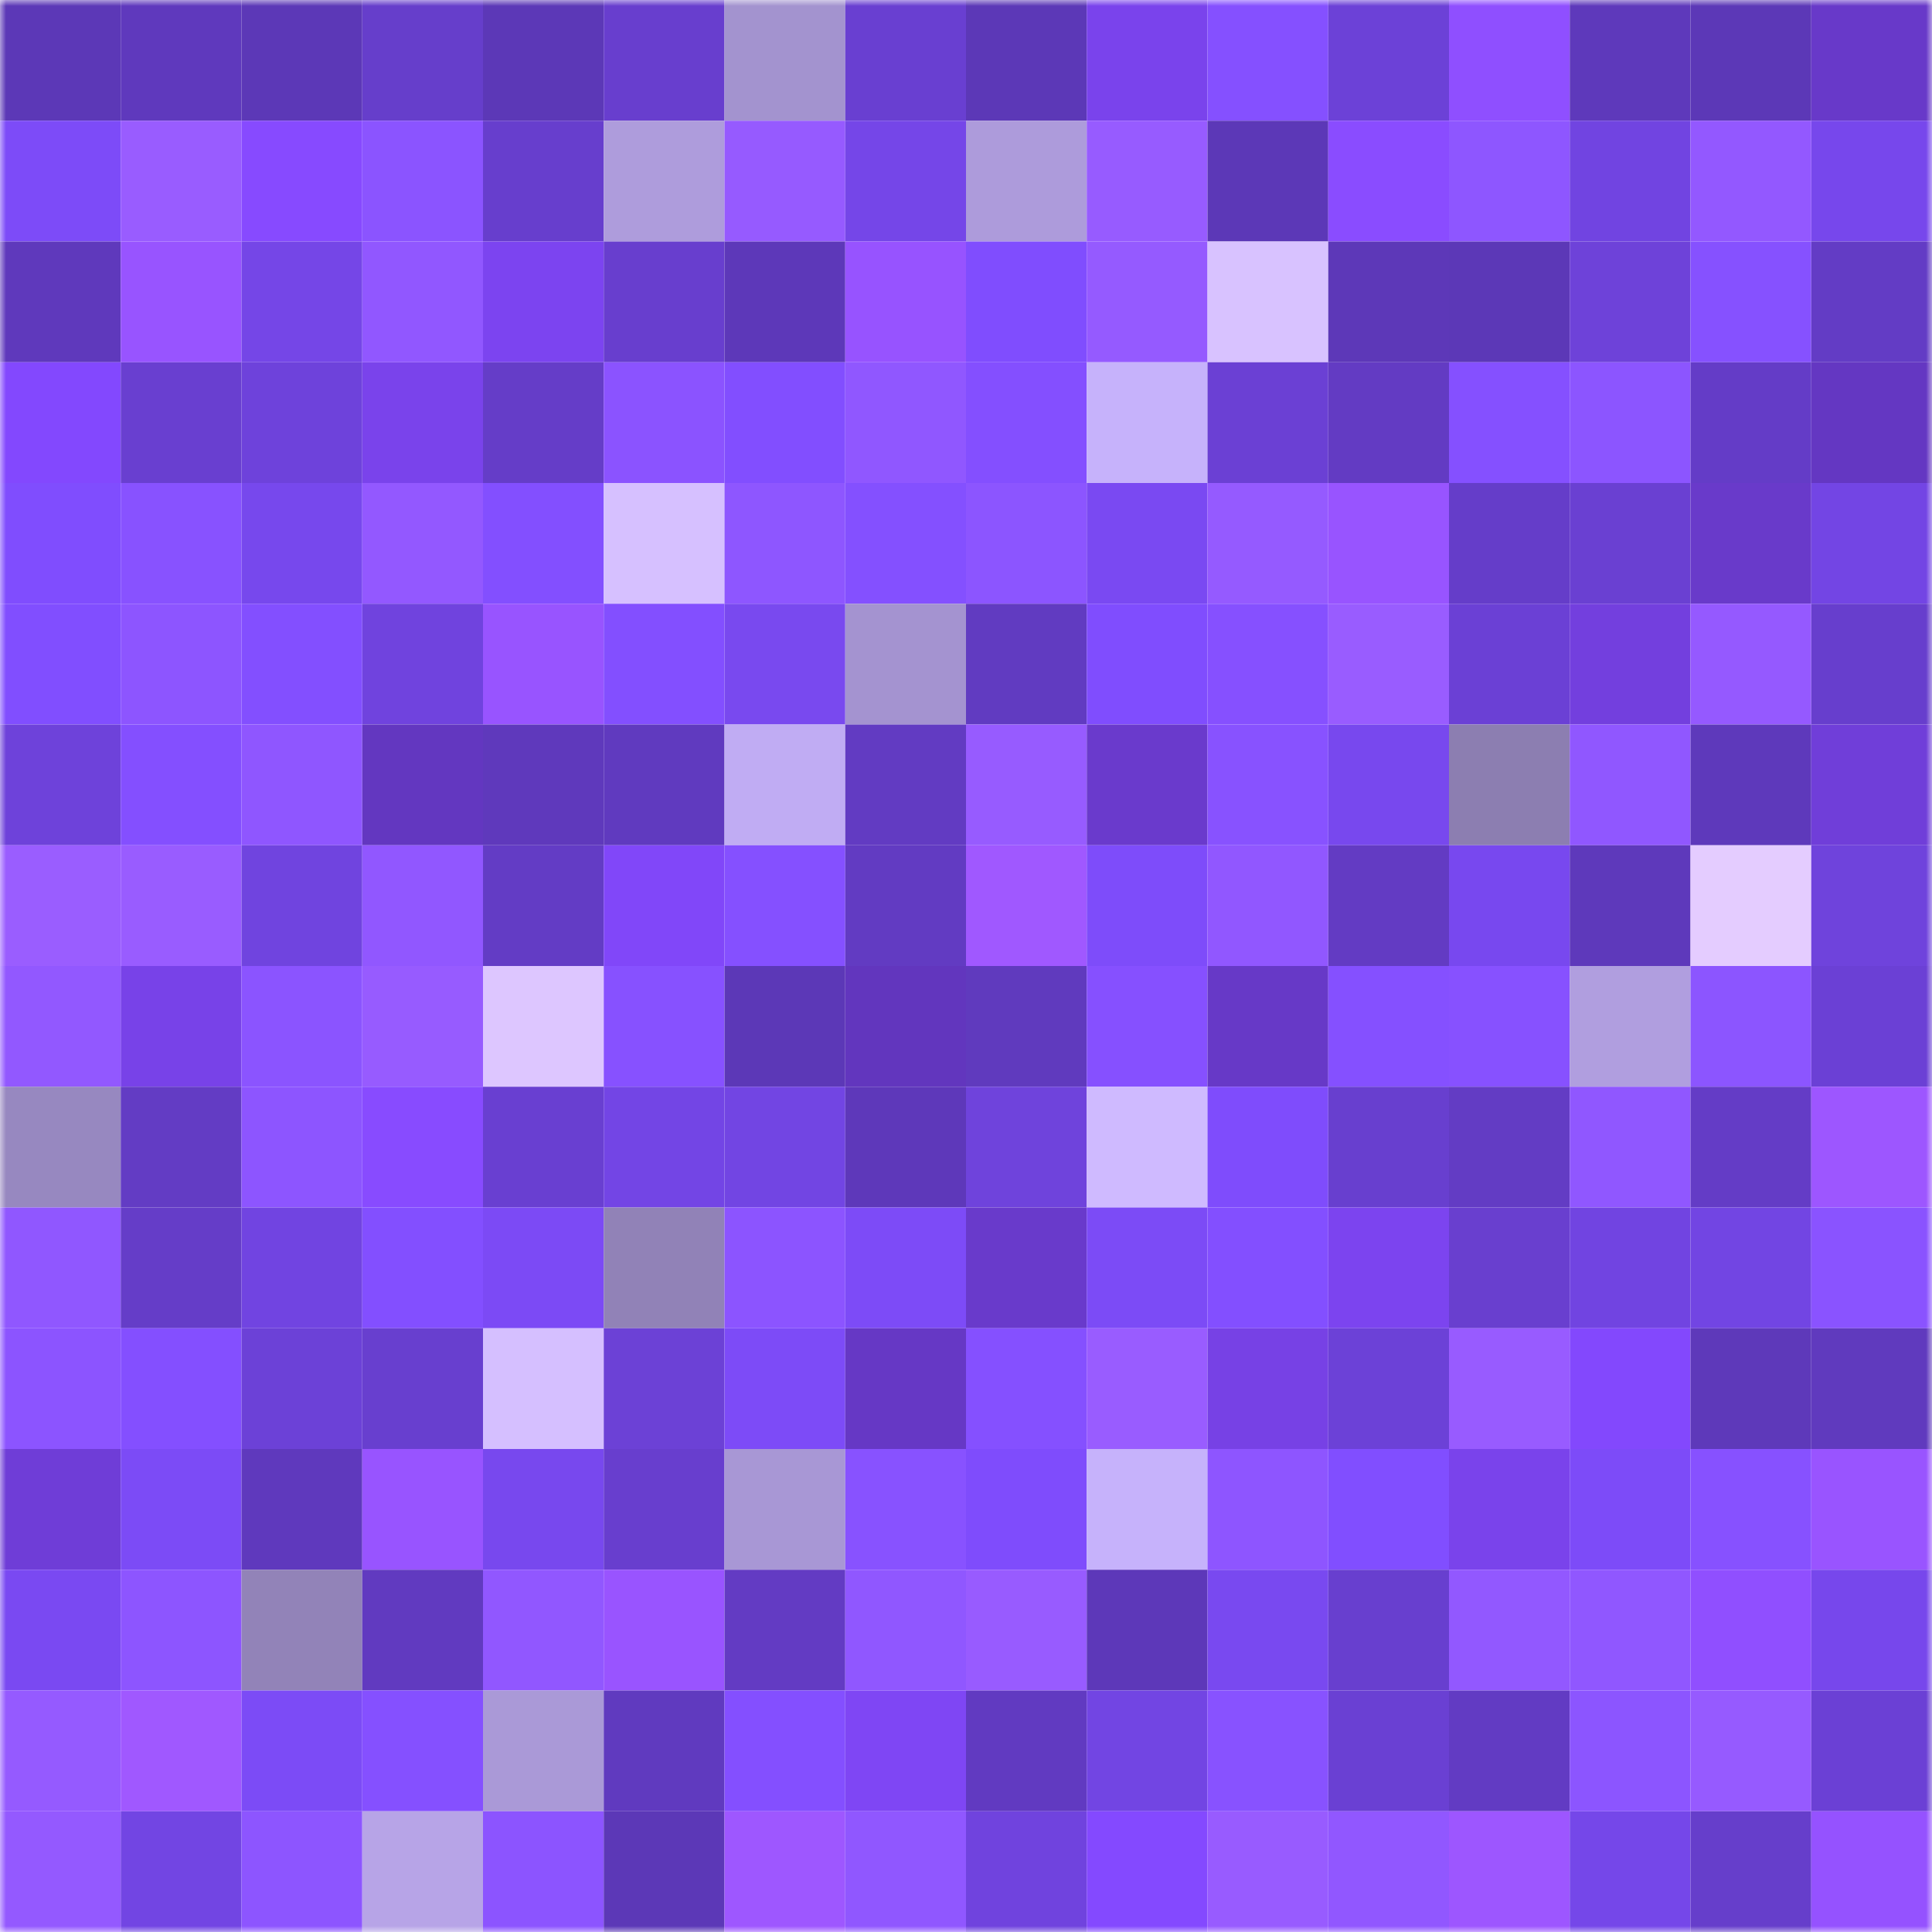 <svg viewBox="0 0 160 160" fill="none" role="img" xmlns="http://www.w3.org/2000/svg" width="240" height="240" name="linea%2Calexdevps.linea.eth"><mask id="243127035" mask-type="alpha" maskUnits="userSpaceOnUse" x="0" y="0" width="160" height="160"><rect width="160" height="160" fill="#FFFFFF"></rect></mask><g mask="url(#243127035)"><rect x="0" y="0" width="10" height="10" fill="#5c38b7"></rect><rect x="10" y="0" width="10" height="10" fill="#5f39bd"></rect><rect x="20" y="0" width="10" height="10" fill="#5c38b7"></rect><rect x="30" y="0" width="10" height="10" fill="#663ecb"></rect><rect x="40" y="0" width="10" height="10" fill="#5c38b7"></rect><rect x="50" y="0" width="10" height="10" fill="#683ece"></rect><rect x="60" y="0" width="10" height="10" fill="#a393cf"></rect><rect x="70" y="0" width="10" height="10" fill="#693fd1"></rect><rect x="80" y="0" width="10" height="10" fill="#5c38b7"></rect><rect x="90" y="0" width="10" height="10" fill="#7a43ec"></rect><rect x="100" y="0" width="10" height="10" fill="#8550ff"></rect><rect x="110" y="0" width="10" height="10" fill="#6c41d7"></rect><rect x="120" y="0" width="10" height="10" fill="#8f4fff"></rect><rect x="130" y="0" width="10" height="10" fill="#5e39bb"></rect><rect x="140" y="0" width="10" height="10" fill="#5c38b7"></rect><rect x="150" y="0" width="10" height="10" fill="#6839c9"></rect><rect x="0" y="10" width="10" height="10" fill="#7d4bf8"></rect><rect x="10" y="10" width="10" height="10" fill="#995cff"></rect><rect x="20" y="10" width="10" height="10" fill="#874aff"></rect><rect x="30" y="10" width="10" height="10" fill="#8b54ff"></rect><rect x="40" y="10" width="10" height="10" fill="#673ecd"></rect><rect x="50" y="10" width="10" height="10" fill="#ae9cdc"></rect><rect x="60" y="10" width="10" height="10" fill="#965aff"></rect><rect x="70" y="10" width="10" height="10" fill="#7546e8"></rect><rect x="80" y="10" width="10" height="10" fill="#ad9bdb"></rect><rect x="90" y="10" width="10" height="10" fill="#975bff"></rect><rect x="100" y="10" width="10" height="10" fill="#5c38b7"></rect><rect x="110" y="10" width="10" height="10" fill="#8a4cff"></rect><rect x="120" y="10" width="10" height="10" fill="#8e56ff"></rect><rect x="130" y="10" width="10" height="10" fill="#7144e1"></rect><rect x="140" y="10" width="10" height="10" fill="#9358ff"></rect><rect x="150" y="10" width="10" height="10" fill="#7747ec"></rect><rect x="0" y="20" width="10" height="10" fill="#5f39bc"></rect><rect x="10" y="20" width="10" height="10" fill="#9854ff"></rect><rect x="20" y="20" width="10" height="10" fill="#7546e7"></rect><rect x="30" y="20" width="10" height="10" fill="#9157ff"></rect><rect x="40" y="20" width="10" height="10" fill="#7c44f0"></rect><rect x="50" y="20" width="10" height="10" fill="#683ece"></rect><rect x="60" y="20" width="10" height="10" fill="#5d38b9"></rect><rect x="70" y="20" width="10" height="10" fill="#9753ff"></rect><rect x="80" y="20" width="10" height="10" fill="#804dfe"></rect><rect x="90" y="20" width="10" height="10" fill="#955aff"></rect><rect x="100" y="20" width="10" height="10" fill="#d8c2ff"></rect><rect x="110" y="20" width="10" height="10" fill="#5d38b8"></rect><rect x="120" y="20" width="10" height="10" fill="#5c38b7"></rect><rect x="130" y="20" width="10" height="10" fill="#6e42d9"></rect><rect x="140" y="20" width="10" height="10" fill="#8651ff"></rect><rect x="150" y="20" width="10" height="10" fill="#633cc5"></rect><rect x="0" y="30" width="10" height="10" fill="#8348fe"></rect><rect x="10" y="30" width="10" height="10" fill="#693fd0"></rect><rect x="20" y="30" width="10" height="10" fill="#6e42db"></rect><rect x="30" y="30" width="10" height="10" fill="#7a43eb"></rect><rect x="40" y="30" width="10" height="10" fill="#653dc8"></rect><rect x="50" y="30" width="10" height="10" fill="#8b53ff"></rect><rect x="60" y="30" width="10" height="10" fill="#824eff"></rect><rect x="70" y="30" width="10" height="10" fill="#9057ff"></rect><rect x="80" y="30" width="10" height="10" fill="#844fff"></rect><rect x="90" y="30" width="10" height="10" fill="#c6b2fb"></rect><rect x="100" y="30" width="10" height="10" fill="#6b40d4"></rect><rect x="110" y="30" width="10" height="10" fill="#633bc3"></rect><rect x="120" y="30" width="10" height="10" fill="#8550ff"></rect><rect x="130" y="30" width="10" height="10" fill="#8c55ff"></rect><rect x="140" y="30" width="10" height="10" fill="#643cc7"></rect><rect x="150" y="30" width="10" height="10" fill="#6437c2"></rect><rect x="0" y="40" width="10" height="10" fill="#804dfe"></rect><rect x="10" y="40" width="10" height="10" fill="#8852ff"></rect><rect x="20" y="40" width="10" height="10" fill="#7748ed"></rect><rect x="30" y="40" width="10" height="10" fill="#9358ff"></rect><rect x="40" y="40" width="10" height="10" fill="#834fff"></rect><rect x="50" y="40" width="10" height="10" fill="#d6c0ff"></rect><rect x="60" y="40" width="10" height="10" fill="#8e56ff"></rect><rect x="70" y="40" width="10" height="10" fill="#8450ff"></rect><rect x="80" y="40" width="10" height="10" fill="#8c55ff"></rect><rect x="90" y="40" width="10" height="10" fill="#7a49f2"></rect><rect x="100" y="40" width="10" height="10" fill="#955aff"></rect><rect x="110" y="40" width="10" height="10" fill="#9854ff"></rect><rect x="120" y="40" width="10" height="10" fill="#653dc9"></rect><rect x="130" y="40" width="10" height="10" fill="#6a40d2"></rect><rect x="140" y="40" width="10" height="10" fill="#693aca"></rect><rect x="150" y="40" width="10" height="10" fill="#7345e4"></rect><rect x="0" y="50" width="10" height="10" fill="#814eff"></rect><rect x="10" y="50" width="10" height="10" fill="#8d55ff"></rect><rect x="20" y="50" width="10" height="10" fill="#834fff"></rect><rect x="30" y="50" width="10" height="10" fill="#7043de"></rect><rect x="40" y="50" width="10" height="10" fill="#9854ff"></rect><rect x="50" y="50" width="10" height="10" fill="#834fff"></rect><rect x="60" y="50" width="10" height="10" fill="#7949ef"></rect><rect x="70" y="50" width="10" height="10" fill="#a493d0"></rect><rect x="80" y="50" width="10" height="10" fill="#613bc1"></rect><rect x="90" y="50" width="10" height="10" fill="#804dfe"></rect><rect x="100" y="50" width="10" height="10" fill="#8650ff"></rect><rect x="110" y="50" width="10" height="10" fill="#995cff"></rect><rect x="120" y="50" width="10" height="10" fill="#6b40d5"></rect><rect x="130" y="50" width="10" height="10" fill="#733fde"></rect><rect x="140" y="50" width="10" height="10" fill="#9559ff"></rect><rect x="150" y="50" width="10" height="10" fill="#673ecd"></rect><rect x="0" y="60" width="10" height="10" fill="#6e42da"></rect><rect x="10" y="60" width="10" height="10" fill="#844fff"></rect><rect x="20" y="60" width="10" height="10" fill="#8f56ff"></rect><rect x="30" y="60" width="10" height="10" fill="#6337c0"></rect><rect x="40" y="60" width="10" height="10" fill="#5f39bc"></rect><rect x="50" y="60" width="10" height="10" fill="#603abf"></rect><rect x="60" y="60" width="10" height="10" fill="#c0acf3"></rect><rect x="70" y="60" width="10" height="10" fill="#623bc2"></rect><rect x="80" y="60" width="10" height="10" fill="#975bff"></rect><rect x="90" y="60" width="10" height="10" fill="#6a3acc"></rect><rect x="100" y="60" width="10" height="10" fill="#8852ff"></rect><rect x="110" y="60" width="10" height="10" fill="#7848ee"></rect><rect x="120" y="60" width="10" height="10" fill="#8c7eb1"></rect><rect x="130" y="60" width="10" height="10" fill="#9057ff"></rect><rect x="140" y="60" width="10" height="10" fill="#5e39bb"></rect><rect x="150" y="60" width="10" height="10" fill="#703ed9"></rect><rect x="0" y="70" width="10" height="10" fill="#9a5dff"></rect><rect x="10" y="70" width="10" height="10" fill="#995cff"></rect><rect x="20" y="70" width="10" height="10" fill="#7044df"></rect><rect x="30" y="70" width="10" height="10" fill="#9157ff"></rect><rect x="40" y="70" width="10" height="10" fill="#633cc5"></rect><rect x="50" y="70" width="10" height="10" fill="#8147f9"></rect><rect x="60" y="70" width="10" height="10" fill="#8550ff"></rect><rect x="70" y="70" width="10" height="10" fill="#623bc2"></rect><rect x="80" y="70" width="10" height="10" fill="#a058ff"></rect><rect x="90" y="70" width="10" height="10" fill="#7e4cfa"></rect><rect x="100" y="70" width="10" height="10" fill="#9157ff"></rect><rect x="110" y="70" width="10" height="10" fill="#633bc3"></rect><rect x="120" y="70" width="10" height="10" fill="#7848ef"></rect><rect x="130" y="70" width="10" height="10" fill="#5e39bb"></rect><rect x="140" y="70" width="10" height="10" fill="#e4ccff"></rect><rect x="150" y="70" width="10" height="10" fill="#6f43dc"></rect><rect x="0" y="80" width="10" height="10" fill="#9258ff"></rect><rect x="10" y="80" width="10" height="10" fill="#7842e8"></rect><rect x="20" y="80" width="10" height="10" fill="#8b54ff"></rect><rect x="30" y="80" width="10" height="10" fill="#975bff"></rect><rect x="40" y="80" width="10" height="10" fill="#ddc6ff"></rect><rect x="50" y="80" width="10" height="10" fill="#8751ff"></rect><rect x="60" y="80" width="10" height="10" fill="#5c38b7"></rect><rect x="70" y="80" width="10" height="10" fill="#6236be"></rect><rect x="80" y="80" width="10" height="10" fill="#603abe"></rect><rect x="90" y="80" width="10" height="10" fill="#8650ff"></rect><rect x="100" y="80" width="10" height="10" fill="#6739c7"></rect><rect x="110" y="80" width="10" height="10" fill="#8550ff"></rect><rect x="120" y="80" width="10" height="10" fill="#8751ff"></rect><rect x="130" y="80" width="10" height="10" fill="#b09edf"></rect><rect x="140" y="80" width="10" height="10" fill="#8c55ff"></rect><rect x="150" y="80" width="10" height="10" fill="#6b40d5"></rect><rect x="0" y="90" width="10" height="10" fill="#9788c0"></rect><rect x="10" y="90" width="10" height="10" fill="#633cc4"></rect><rect x="20" y="90" width="10" height="10" fill="#8d55ff"></rect><rect x="30" y="90" width="10" height="10" fill="#884bff"></rect><rect x="40" y="90" width="10" height="10" fill="#693fd1"></rect><rect x="50" y="90" width="10" height="10" fill="#7345e5"></rect><rect x="60" y="90" width="10" height="10" fill="#7245e3"></rect><rect x="70" y="90" width="10" height="10" fill="#5e38ba"></rect><rect x="80" y="90" width="10" height="10" fill="#6f43dc"></rect><rect x="90" y="90" width="10" height="10" fill="#cfbaff"></rect><rect x="100" y="90" width="10" height="10" fill="#7f4cfc"></rect><rect x="110" y="90" width="10" height="10" fill="#683fcf"></rect><rect x="120" y="90" width="10" height="10" fill="#633cc4"></rect><rect x="130" y="90" width="10" height="10" fill="#9057ff"></rect><rect x="140" y="90" width="10" height="10" fill="#643cc6"></rect><rect x="150" y="90" width="10" height="10" fill="#9d56ff"></rect><rect x="0" y="100" width="10" height="10" fill="#9057ff"></rect><rect x="10" y="100" width="10" height="10" fill="#653dc8"></rect><rect x="20" y="100" width="10" height="10" fill="#7144e1"></rect><rect x="30" y="100" width="10" height="10" fill="#834fff"></rect><rect x="40" y="100" width="10" height="10" fill="#7c4af5"></rect><rect x="50" y="100" width="10" height="10" fill="#9182b7"></rect><rect x="60" y="100" width="10" height="10" fill="#8c54ff"></rect><rect x="70" y="100" width="10" height="10" fill="#7d4bf7"></rect><rect x="80" y="100" width="10" height="10" fill="#693acb"></rect><rect x="90" y="100" width="10" height="10" fill="#7c4bf6"></rect><rect x="100" y="100" width="10" height="10" fill="#834fff"></rect><rect x="110" y="100" width="10" height="10" fill="#7c44ef"></rect><rect x="120" y="100" width="10" height="10" fill="#693fcf"></rect><rect x="130" y="100" width="10" height="10" fill="#7144e1"></rect><rect x="140" y="100" width="10" height="10" fill="#7245e3"></rect><rect x="150" y="100" width="10" height="10" fill="#8a53ff"></rect><rect x="0" y="110" width="10" height="10" fill="#8c54ff"></rect><rect x="10" y="110" width="10" height="10" fill="#844fff"></rect><rect x="20" y="110" width="10" height="10" fill="#6c41d7"></rect><rect x="30" y="110" width="10" height="10" fill="#683fcf"></rect><rect x="40" y="110" width="10" height="10" fill="#d5bfff"></rect><rect x="50" y="110" width="10" height="10" fill="#6c41d6"></rect><rect x="60" y="110" width="10" height="10" fill="#7d4bf7"></rect><rect x="70" y="110" width="10" height="10" fill="#6638c5"></rect><rect x="80" y="110" width="10" height="10" fill="#8550ff"></rect><rect x="90" y="110" width="10" height="10" fill="#995cff"></rect><rect x="100" y="110" width="10" height="10" fill="#7741e5"></rect><rect x="110" y="110" width="10" height="10" fill="#6c41d7"></rect><rect x="120" y="110" width="10" height="10" fill="#985bff"></rect><rect x="130" y="110" width="10" height="10" fill="#8348fd"></rect><rect x="140" y="110" width="10" height="10" fill="#5e39ba"></rect><rect x="150" y="110" width="10" height="10" fill="#603abe"></rect><rect x="0" y="120" width="10" height="10" fill="#6f3dd7"></rect><rect x="10" y="120" width="10" height="10" fill="#7c4bf6"></rect><rect x="20" y="120" width="10" height="10" fill="#5f39bd"></rect><rect x="30" y="120" width="10" height="10" fill="#9854ff"></rect><rect x="40" y="120" width="10" height="10" fill="#7848ee"></rect><rect x="50" y="120" width="10" height="10" fill="#683ece"></rect><rect x="60" y="120" width="10" height="10" fill="#a897d5"></rect><rect x="70" y="120" width="10" height="10" fill="#8852ff"></rect><rect x="80" y="120" width="10" height="10" fill="#7f4cfc"></rect><rect x="90" y="120" width="10" height="10" fill="#c6b2fb"></rect><rect x="100" y="120" width="10" height="10" fill="#8e55ff"></rect><rect x="110" y="120" width="10" height="10" fill="#814eff"></rect><rect x="120" y="120" width="10" height="10" fill="#7a43eb"></rect><rect x="130" y="120" width="10" height="10" fill="#7d4bf8"></rect><rect x="140" y="120" width="10" height="10" fill="#8751ff"></rect><rect x="150" y="120" width="10" height="10" fill="#9954ff"></rect><rect x="0" y="130" width="10" height="10" fill="#7a49f2"></rect><rect x="10" y="130" width="10" height="10" fill="#8d55ff"></rect><rect x="20" y="130" width="10" height="10" fill="#9283b8"></rect><rect x="30" y="130" width="10" height="10" fill="#613ac0"></rect><rect x="40" y="130" width="10" height="10" fill="#9157ff"></rect><rect x="50" y="130" width="10" height="10" fill="#9954ff"></rect><rect x="60" y="130" width="10" height="10" fill="#633bc3"></rect><rect x="70" y="130" width="10" height="10" fill="#9057ff"></rect><rect x="80" y="130" width="10" height="10" fill="#985bff"></rect><rect x="90" y="130" width="10" height="10" fill="#5d38b9"></rect><rect x="100" y="130" width="10" height="10" fill="#7949f0"></rect><rect x="110" y="130" width="10" height="10" fill="#683fcf"></rect><rect x="120" y="130" width="10" height="10" fill="#9258ff"></rect><rect x="130" y="130" width="10" height="10" fill="#9057ff"></rect><rect x="140" y="130" width="10" height="10" fill="#904fff"></rect><rect x="150" y="130" width="10" height="10" fill="#7747ec"></rect><rect x="0" y="140" width="10" height="10" fill="#955aff"></rect><rect x="10" y="140" width="10" height="10" fill="#a058ff"></rect><rect x="20" y="140" width="10" height="10" fill="#7c4bf6"></rect><rect x="30" y="140" width="10" height="10" fill="#8550ff"></rect><rect x="40" y="140" width="10" height="10" fill="#aa99d7"></rect><rect x="50" y="140" width="10" height="10" fill="#603abf"></rect><rect x="60" y="140" width="10" height="10" fill="#844fff"></rect><rect x="70" y="140" width="10" height="10" fill="#7f46f4"></rect><rect x="80" y="140" width="10" height="10" fill="#613ac1"></rect><rect x="90" y="140" width="10" height="10" fill="#7245e3"></rect><rect x="100" y="140" width="10" height="10" fill="#8852ff"></rect><rect x="110" y="140" width="10" height="10" fill="#6a40d3"></rect><rect x="120" y="140" width="10" height="10" fill="#623bc3"></rect><rect x="130" y="140" width="10" height="10" fill="#8c55ff"></rect><rect x="140" y="140" width="10" height="10" fill="#965aff"></rect><rect x="150" y="140" width="10" height="10" fill="#6b40d5"></rect><rect x="0" y="150" width="10" height="10" fill="#9459ff"></rect><rect x="10" y="150" width="10" height="10" fill="#7245e3"></rect><rect x="20" y="150" width="10" height="10" fill="#8d55ff"></rect><rect x="30" y="150" width="10" height="10" fill="#b7a4e7"></rect><rect x="40" y="150" width="10" height="10" fill="#8c54ff"></rect><rect x="50" y="150" width="10" height="10" fill="#5c38b7"></rect><rect x="60" y="150" width="10" height="10" fill="#9e57ff"></rect><rect x="70" y="150" width="10" height="10" fill="#9057ff"></rect><rect x="80" y="150" width="10" height="10" fill="#7043de"></rect><rect x="90" y="150" width="10" height="10" fill="#8449ff"></rect><rect x="100" y="150" width="10" height="10" fill="#985bff"></rect><rect x="110" y="150" width="10" height="10" fill="#9157ff"></rect><rect x="120" y="150" width="10" height="10" fill="#9d56ff"></rect><rect x="130" y="150" width="10" height="10" fill="#7547e9"></rect><rect x="140" y="150" width="10" height="10" fill="#663ecb"></rect><rect x="150" y="150" width="10" height="10" fill="#9552ff"></rect></g></svg>